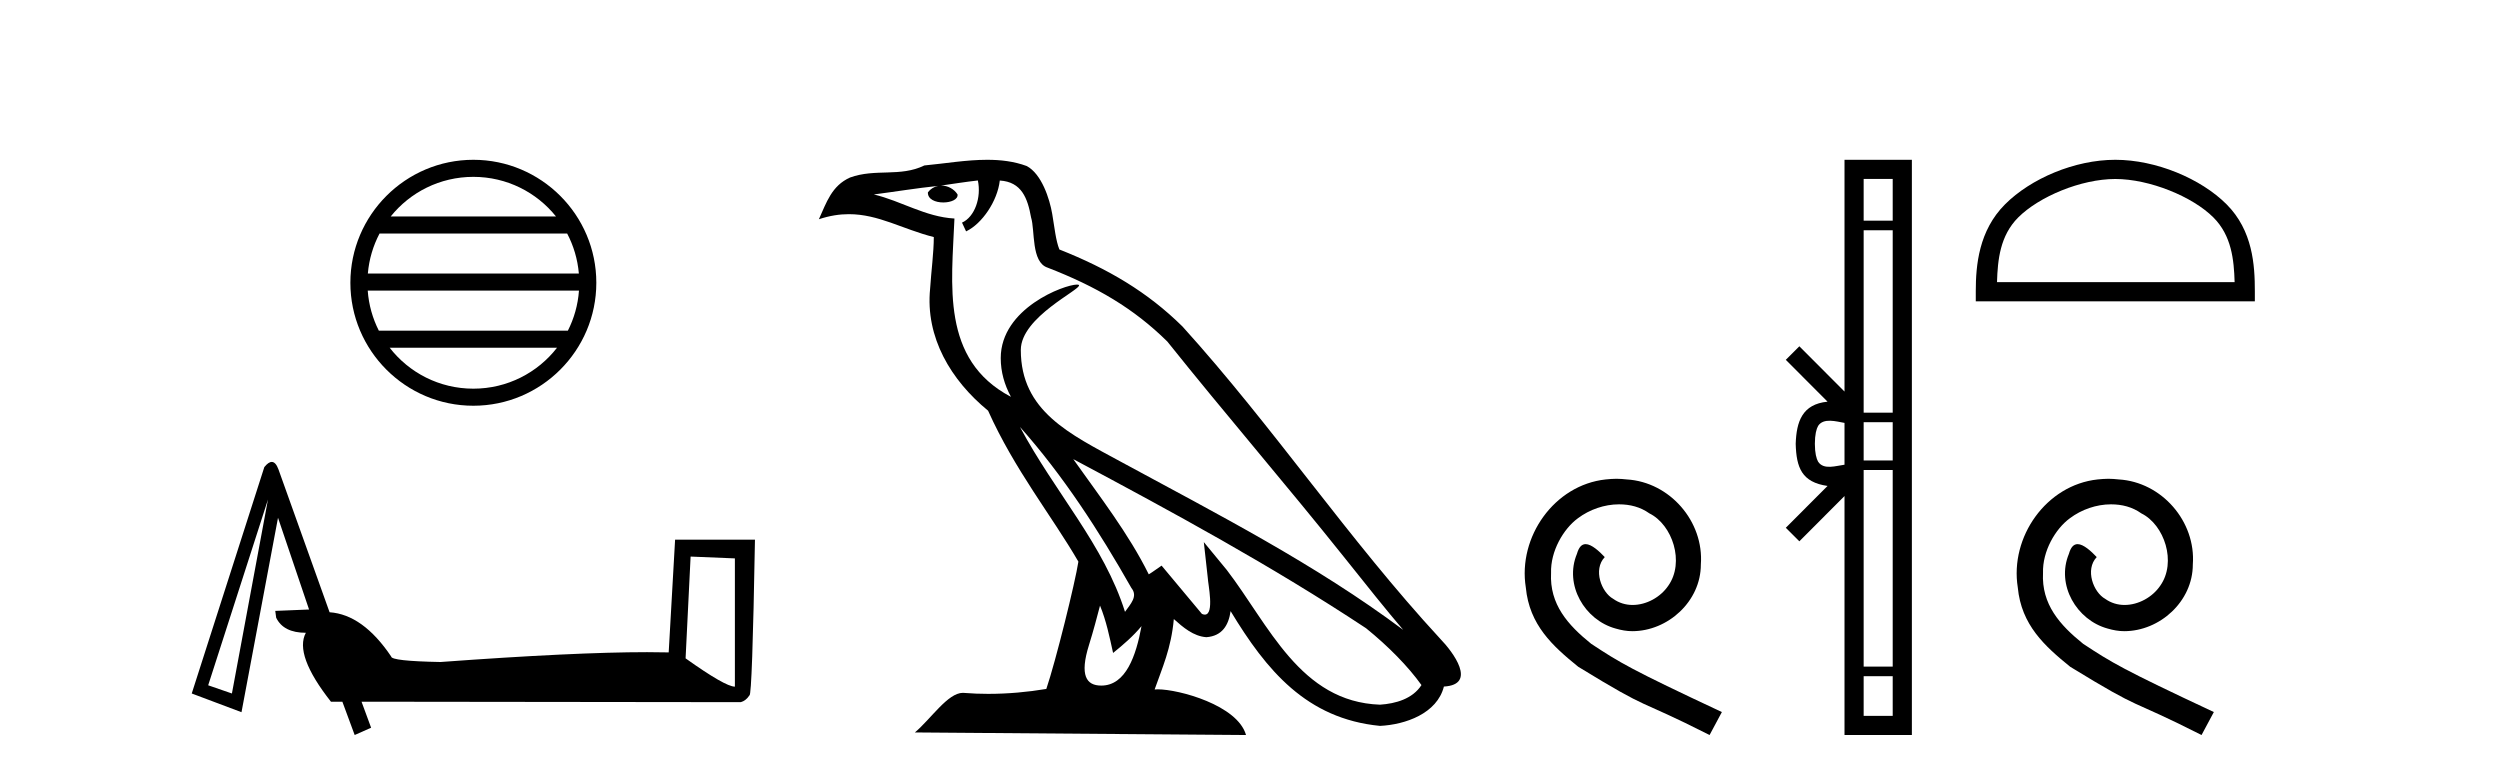 <?xml version='1.0' encoding='UTF-8' standalone='yes'?><svg xmlns='http://www.w3.org/2000/svg' xmlns:xlink='http://www.w3.org/1999/xlink' width='132.0' height='41.0' ><path d='M 24.993 9.338 C 26.758 9.338 28.332 10.153 29.356 11.429 L 20.63 11.429 C 21.654 10.153 23.227 9.338 24.993 9.338 ZM 29.946 12.33 C 30.283 12.971 30.499 13.685 30.564 14.443 L 19.422 14.443 C 19.487 13.685 19.703 12.971 20.04 12.33 ZM 30.57 15.344 C 30.515 16.101 30.31 16.816 29.984 17.458 L 20.002 17.458 C 19.676 16.816 19.471 16.101 19.416 15.344 ZM 29.412 18.359 C 28.39 19.676 26.791 20.522 24.993 20.522 C 23.194 20.522 21.596 19.676 20.574 18.359 ZM 24.993 8.437 C 21.414 8.437 18.5 11.351 18.5 14.93 C 18.5 18.509 21.414 21.423 24.993 21.423 C 28.572 21.423 31.486 18.509 31.486 14.93 C 31.486 11.351 28.572 8.437 24.993 8.437 Z' style='fill:#000000;stroke:none' /><path d='M 36.464 29.387 L 38.802 29.483 L 38.802 36.255 Q 38.295 36.255 36.199 34.761 L 36.464 29.387 ZM 14.149 26.374 L 12.245 36.616 L 10.992 36.183 L 10.992 36.183 Q 11.006 36.163 14.149 26.374 ZM 14.349 24.39 Q 14.175 24.39 13.956 24.663 L 10.124 36.616 L 12.751 37.604 L 14.679 27.338 L 16.318 32.182 L 14.534 32.255 L 14.582 32.616 Q 14.968 33.411 16.149 33.411 Q 15.522 34.568 17.474 37.05 L 18.077 37.05 L 18.727 38.809 L 19.595 38.424 L 19.089 37.05 L 39.115 37.074 Q 39.38 37.002 39.573 36.713 Q 39.717 36.713 39.862 28.495 L 35.645 28.495 L 35.307 34.447 Q 34.779 34.434 34.167 34.434 Q 30.342 34.434 23.258 34.954 Q 20.655 34.905 20.655 34.664 Q 19.161 32.447 17.402 32.327 L 14.703 24.784 Q 14.558 24.39 14.349 24.39 Z' style='fill:#000000;stroke:none' /><path d='M 53.852 22.54 L 53.852 22.54 C 56.146 25.118 58.046 28.06 59.739 31.048 C 60.094 31.486 59.694 31.888 59.4 32.305 C 58.285 28.763 55.718 26.03 53.852 22.54 ZM 51.631 9.529 C 51.823 10.422 51.47 11.451 50.794 11.755 L 51.01 12.217 C 51.855 11.815 52.668 10.612 52.789 9.532 C 53.943 9.601 54.259 10.47 54.44 11.479 C 54.656 12.168 54.437 13.841 55.31 14.13 C 57.89 15.129 59.863 16.285 61.633 18.031 C 64.688 21.852 67.881 25.552 70.935 29.376 C 72.122 30.865 73.208 32.228 74.089 33.257 C 69.45 29.789 64.266 27.136 59.181 24.38 C 56.478 22.911 53.899 21.71 53.899 18.477 C 53.899 16.738 57.103 15.281 56.971 15.055 C 56.959 15.035 56.922 15.026 56.864 15.026 C 56.206 15.026 52.839 16.274 52.839 18.907 C 52.839 19.637 53.035 20.313 53.374 20.944 C 53.369 20.944 53.364 20.943 53.359 20.943 C 49.666 18.986 50.252 15.028 50.395 11.538 C 48.861 11.453 47.597 10.616 46.139 10.267 C 47.27 10.121 48.396 9.933 49.529 9.816 L 49.529 9.816 C 49.317 9.858 49.122 9.982 48.993 10.154 C 48.974 10.526 49.395 10.69 49.805 10.69 C 50.206 10.69 50.596 10.534 50.558 10.264 C 50.377 9.982 50.047 9.799 49.71 9.799 C 49.7 9.799 49.69 9.799 49.68 9.799 C 50.244 9.719 50.994 9.599 51.631 9.529 ZM 58.081 31.976 C 58.412 32.78 58.584 33.632 58.771 34.476 C 59.309 34.04 59.831 33.593 60.272 33.06 L 60.272 33.06 C 59.984 34.623 59.448 36.199 58.146 36.199 C 57.359 36.199 56.994 35.667 57.499 34.054 C 57.737 33.293 57.926 32.566 58.081 31.976 ZM 56.668 24.242 L 56.668 24.242 C 61.933 27.047 67.148 29.879 72.128 33.171 C 73.301 34.122 74.346 35.181 75.054 36.172 C 74.584 36.901 73.691 37.152 72.865 37.207 C 68.649 37.06 66.999 32.996 64.773 30.093 L 63.561 28.622 L 63.77 30.507 C 63.785 30.846 64.132 32.452 63.614 32.452 C 63.57 32.452 63.52 32.44 63.462 32.415 L 61.332 29.865 C 61.104 30.015 60.89 30.186 60.654 30.325 C 59.598 28.187 58.051 26.196 56.668 24.242 ZM 52.123 8.437 C 51.016 8.437 49.882 8.636 48.807 8.736 C 47.525 9.361 46.227 8.884 44.882 9.373 C 43.911 9.809 43.639 10.693 43.237 11.576 C 43.809 11.386 44.33 11.308 44.821 11.308 C 46.387 11.308 47.649 12.097 49.305 12.518 C 49.302 13.349 49.172 14.292 49.11 15.242 C 48.853 17.816 50.209 20.076 52.171 21.685 C 53.576 24.814 55.52 27.214 56.939 29.655 C 56.77 30.752 55.749 34.89 55.246 36.376 C 54.261 36.542 53.209 36.636 52.174 36.636 C 51.757 36.636 51.342 36.62 50.936 36.588 C 50.905 36.584 50.873 36.582 50.841 36.582 C 50.043 36.582 49.166 37.945 48.306 38.673 L 65.79 38.809 C 65.345 37.233 62.238 36.397 61.134 36.397 C 61.07 36.397 61.013 36.399 60.964 36.405 C 61.354 35.29 61.84 34.243 61.978 32.686 C 62.466 33.123 63.013 33.595 63.696 33.644 C 64.532 33.582 64.87 33.011 64.976 32.267 C 66.868 35.396 68.984 37.951 72.865 38.327 C 74.206 38.261 75.877 37.675 76.238 36.25 C 78.017 36.149 76.713 34.416 76.053 33.737 C 71.212 28.498 67.217 22.517 62.434 17.238 C 60.592 15.421 58.512 14.192 55.936 13.173 C 55.745 12.702 55.682 12.032 55.557 11.295 C 55.421 10.491 54.992 9.174 54.207 8.765 C 53.539 8.519 52.837 8.437 52.123 8.437 Z' style='fill:#000000;stroke:none' /><path d='M 85.346 25.279 C 85.158 25.279 84.97 25.297 84.783 25.314 C 82.066 25.604 80.136 28.354 80.563 31.019 C 80.751 33.001 81.981 34.111 83.331 35.205 C 87.345 37.665 86.218 36.759 90.266 38.809 L 90.915 37.596 C 86.098 35.341 85.517 34.983 84.014 33.992 C 82.784 33.001 81.81 31.908 81.896 30.251 C 81.861 29.106 82.545 27.927 83.313 27.364 C 83.928 26.902 84.714 26.629 85.483 26.629 C 86.064 26.629 86.61 26.766 87.089 27.107 C 88.302 27.705 88.968 29.687 88.08 30.934 C 87.67 31.532 86.935 31.942 86.2 31.942 C 85.842 31.942 85.483 31.839 85.175 31.617 C 84.56 31.276 84.099 30.08 84.731 29.414 C 84.441 29.106 84.031 28.73 83.723 28.73 C 83.518 28.73 83.365 28.884 83.262 29.243 C 82.579 30.883 83.672 32.745 85.312 33.189 C 85.603 33.274 85.893 33.326 86.183 33.326 C 88.063 33.326 89.805 31.754 89.805 29.807 C 89.976 27.534 88.165 25.45 85.893 25.314 C 85.722 25.297 85.534 25.279 85.346 25.279 Z' style='fill:#000000;stroke:none' /><path d='M 95.825 23.433 C 95.825 22.941 95.908 22.644 95.995 22.49 C 96.281 22.044 96.963 22.257 97.39 22.329 L 97.39 24.537 C 96.954 24.59 96.288 24.831 95.995 24.375 C 95.908 24.221 95.825 23.925 95.825 23.433 ZM 98.401 35.703 L 99.935 35.703 L 99.935 37.798 L 98.401 37.798 ZM 98.401 24.817 L 99.935 24.817 L 99.935 35.198 L 98.401 35.198 ZM 98.401 22.293 L 99.935 22.293 L 99.935 24.313 L 98.401 24.313 ZM 98.401 12.157 L 99.935 12.157 L 99.935 21.789 L 98.401 21.789 ZM 98.401 9.448 L 99.935 9.448 L 99.935 11.653 L 98.401 11.653 ZM 94.29 27.867 L 95.006 28.581 L 97.39 26.191 L 97.39 38.809 L 100.947 38.809 L 100.947 8.437 L 97.39 8.437 L 97.39 20.674 L 95.006 18.284 L 94.29 18.999 L 96.494 21.208 C 95.158 21.341 94.852 22.256 94.813 23.433 C 94.847 24.69 95.131 25.462 96.494 25.658 L 94.29 27.867 Z' style='fill:#000000;stroke:none' /><path d='M 111.688 9.451 C 113.501 9.451 115.769 10.382 116.867 11.48 C 117.827 12.44 117.953 13.713 117.988 14.896 L 105.442 14.896 C 105.478 13.713 105.603 12.44 106.563 11.48 C 107.661 10.382 109.876 9.451 111.688 9.451 ZM 111.688 8.437 C 109.539 8.437 107.225 9.43 105.869 10.786 C 104.479 12.176 104.321 14.007 104.321 15.377 L 104.321 15.911 L 119.056 15.911 L 119.056 15.377 C 119.056 14.007 118.951 12.176 117.561 10.786 C 116.205 9.43 113.838 8.437 111.688 8.437 Z' style='fill:#000000;stroke:none' /><path d='M 111.322 25.279 C 111.134 25.279 110.946 25.297 110.758 25.314 C 108.042 25.604 106.112 28.354 106.539 31.019 C 106.727 33.001 107.957 34.111 109.306 35.205 C 113.321 37.665 112.193 36.759 116.242 38.809 L 116.891 37.596 C 112.074 35.341 111.493 34.983 109.989 33.992 C 108.759 33.001 107.786 31.908 107.871 30.251 C 107.837 29.106 108.52 27.927 109.289 27.364 C 109.904 26.902 110.69 26.629 111.459 26.629 C 112.039 26.629 112.586 26.766 113.064 27.107 C 114.277 27.705 114.944 29.687 114.055 30.934 C 113.645 31.532 112.911 31.942 112.176 31.942 C 111.817 31.942 111.459 31.839 111.151 31.617 C 110.536 31.276 110.075 30.08 110.707 29.414 C 110.417 29.106 110.007 28.73 109.699 28.73 C 109.494 28.73 109.34 28.884 109.238 29.243 C 108.554 30.883 109.648 32.745 111.288 33.189 C 111.578 33.274 111.869 33.326 112.159 33.326 C 114.038 33.326 115.781 31.754 115.781 29.807 C 115.951 27.534 114.141 25.45 111.869 25.314 C 111.698 25.297 111.51 25.279 111.322 25.279 Z' style='fill:#000000;stroke:none' /></svg>